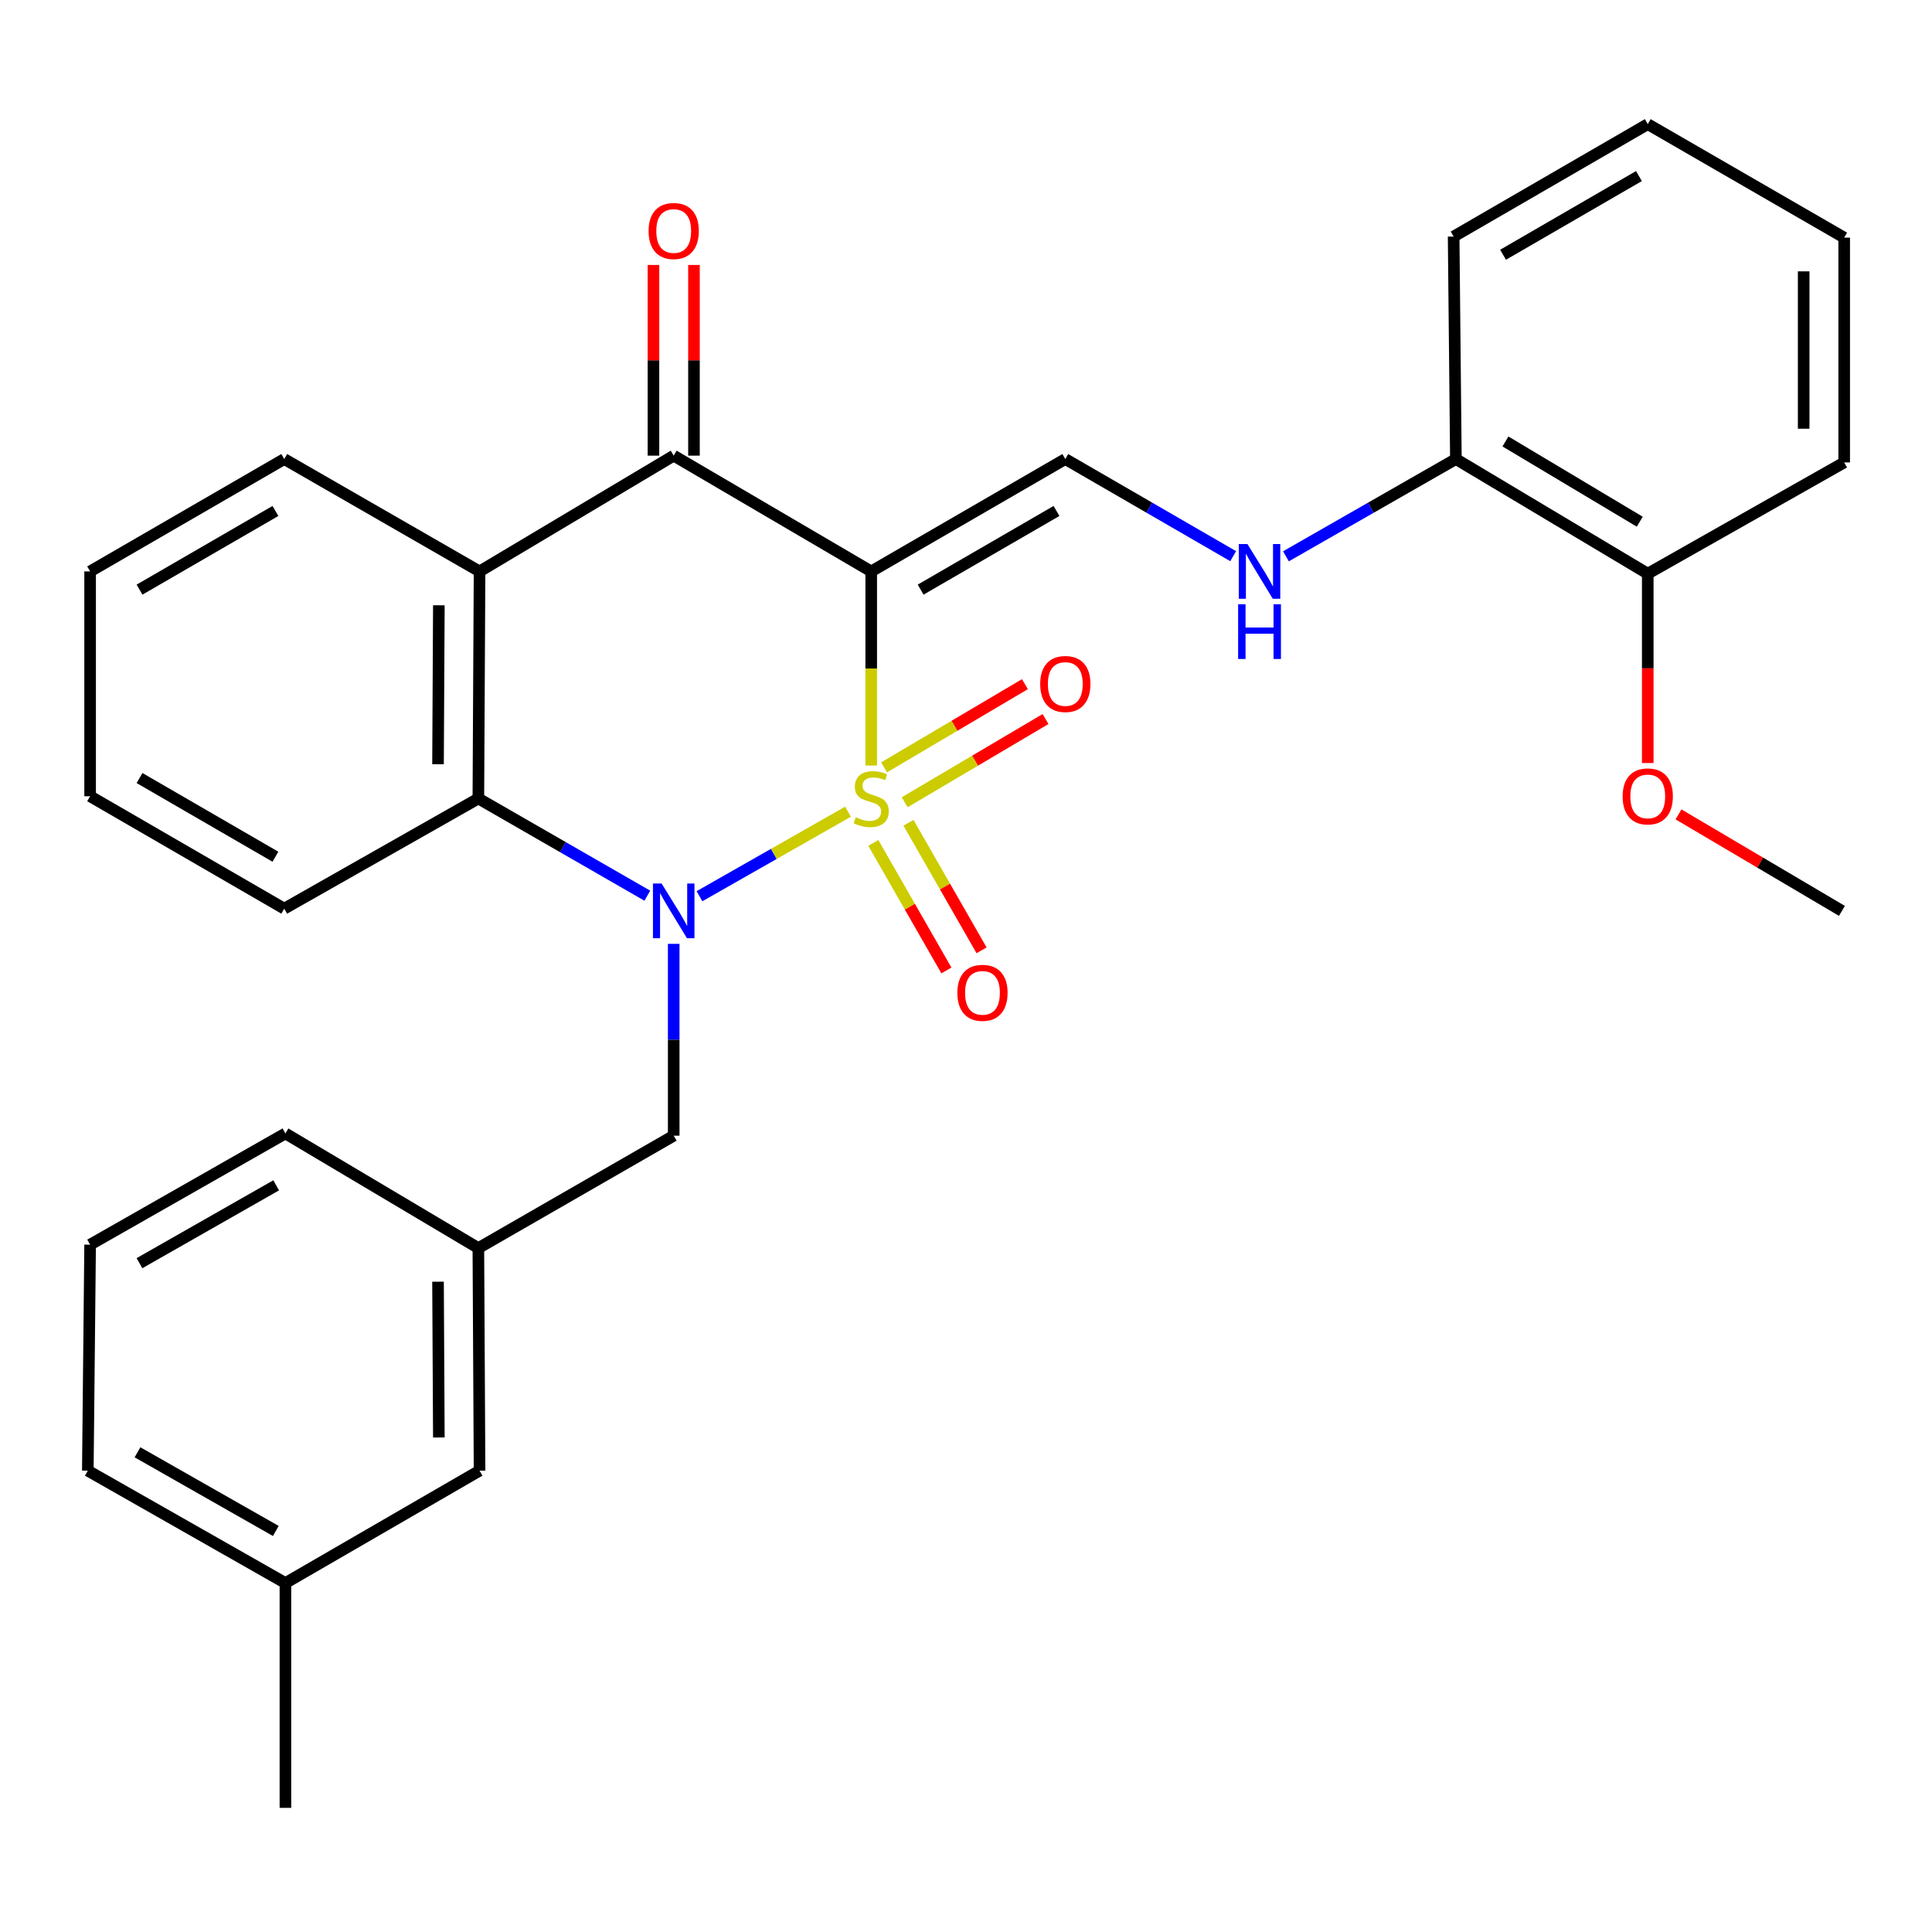 <?xml version='1.0' encoding='iso-8859-1'?>
<svg version='1.1' baseProfile='full'
              xmlns='http://www.w3.org/2000/svg'
                      xmlns:rdkit='http://www.rdkit.org/xml'
                      xmlns:xlink='http://www.w3.org/1999/xlink'
                  xml:space='preserve'
width='1000px' height='1000px' viewBox='0 0 1000 1000'>
<!-- END OF HEADER -->
<rect style='opacity:1.0;fill:#FFFFFF;stroke:none' width='1000' height='1000' x='0' y='0'> </rect>
<path class='bond-0' d='M 450.941,396.241 L 450.941,346.006' style='fill:none;fill-rule:evenodd;stroke:#CCCC00;stroke-width:6px;stroke-linecap:butt;stroke-linejoin:miter;stroke-opacity:1' />
<path class='bond-0' d='M 450.941,346.006 L 450.941,295.771' style='fill:none;fill-rule:evenodd;stroke:#000000;stroke-width:6px;stroke-linecap:butt;stroke-linejoin:miter;stroke-opacity:1' />
<path class='bond-1' d='M 438.92,420.139 L 400.483,442.01' style='fill:none;fill-rule:evenodd;stroke:#CCCC00;stroke-width:6px;stroke-linecap:butt;stroke-linejoin:miter;stroke-opacity:1' />
<path class='bond-1' d='M 400.483,442.01 L 362.045,463.881' style='fill:none;fill-rule:evenodd;stroke:#0000FF;stroke-width:6px;stroke-linecap:butt;stroke-linejoin:miter;stroke-opacity:1' />
<path class='bond-6' d='M 452.028,436.288 L 470.944,469.301' style='fill:none;fill-rule:evenodd;stroke:#CCCC00;stroke-width:6px;stroke-linecap:butt;stroke-linejoin:miter;stroke-opacity:1' />
<path class='bond-6' d='M 470.944,469.301 L 489.86,502.314' style='fill:none;fill-rule:evenodd;stroke:#FF0000;stroke-width:6px;stroke-linecap:butt;stroke-linejoin:miter;stroke-opacity:1' />
<path class='bond-6' d='M 470.224,425.862 L 489.139,458.876' style='fill:none;fill-rule:evenodd;stroke:#CCCC00;stroke-width:6px;stroke-linecap:butt;stroke-linejoin:miter;stroke-opacity:1' />
<path class='bond-6' d='M 489.139,458.876 L 508.055,491.889' style='fill:none;fill-rule:evenodd;stroke:#FF0000;stroke-width:6px;stroke-linecap:butt;stroke-linejoin:miter;stroke-opacity:1' />
<path class='bond-7' d='M 468.271,415.239 L 504.718,393.708' style='fill:none;fill-rule:evenodd;stroke:#CCCC00;stroke-width:6px;stroke-linecap:butt;stroke-linejoin:miter;stroke-opacity:1' />
<path class='bond-7' d='M 504.718,393.708 L 541.165,372.177' style='fill:none;fill-rule:evenodd;stroke:#FF0000;stroke-width:6px;stroke-linecap:butt;stroke-linejoin:miter;stroke-opacity:1' />
<path class='bond-7' d='M 457.605,397.184 L 494.052,375.653' style='fill:none;fill-rule:evenodd;stroke:#CCCC00;stroke-width:6px;stroke-linecap:butt;stroke-linejoin:miter;stroke-opacity:1' />
<path class='bond-7' d='M 494.052,375.653 L 530.499,354.122' style='fill:none;fill-rule:evenodd;stroke:#FF0000;stroke-width:6px;stroke-linecap:butt;stroke-linejoin:miter;stroke-opacity:1' />
<path class='bond-2' d='M 450.941,295.771 L 348.71,235.843' style='fill:none;fill-rule:evenodd;stroke:#000000;stroke-width:6px;stroke-linecap:butt;stroke-linejoin:miter;stroke-opacity:1' />
<path class='bond-5' d='M 450.941,295.771 L 551.401,237.602' style='fill:none;fill-rule:evenodd;stroke:#000000;stroke-width:6px;stroke-linecap:butt;stroke-linejoin:miter;stroke-opacity:1' />
<path class='bond-5' d='M 476.518,305.194 L 546.84,264.475' style='fill:none;fill-rule:evenodd;stroke:#000000;stroke-width:6px;stroke-linecap:butt;stroke-linejoin:miter;stroke-opacity:1' />
<path class='bond-3' d='M 335.054,463.612 L 291.326,438.456' style='fill:none;fill-rule:evenodd;stroke:#0000FF;stroke-width:6px;stroke-linecap:butt;stroke-linejoin:miter;stroke-opacity:1' />
<path class='bond-3' d='M 291.326,438.456 L 247.598,413.299' style='fill:none;fill-rule:evenodd;stroke:#000000;stroke-width:6px;stroke-linecap:butt;stroke-linejoin:miter;stroke-opacity:1' />
<path class='bond-8' d='M 348.71,488.538 L 348.71,538.184' style='fill:none;fill-rule:evenodd;stroke:#0000FF;stroke-width:6px;stroke-linecap:butt;stroke-linejoin:miter;stroke-opacity:1' />
<path class='bond-8' d='M 348.71,538.184 L 348.71,587.831' style='fill:none;fill-rule:evenodd;stroke:#000000;stroke-width:6px;stroke-linecap:butt;stroke-linejoin:miter;stroke-opacity:1' />
<path class='bond-10' d='M 359.195,235.843 L 359.195,186.496' style='fill:none;fill-rule:evenodd;stroke:#000000;stroke-width:6px;stroke-linecap:butt;stroke-linejoin:miter;stroke-opacity:1' />
<path class='bond-10' d='M 359.195,186.496 L 359.195,137.149' style='fill:none;fill-rule:evenodd;stroke:#FF0000;stroke-width:6px;stroke-linecap:butt;stroke-linejoin:miter;stroke-opacity:1' />
<path class='bond-10' d='M 338.225,235.843 L 338.225,186.496' style='fill:none;fill-rule:evenodd;stroke:#000000;stroke-width:6px;stroke-linecap:butt;stroke-linejoin:miter;stroke-opacity:1' />
<path class='bond-10' d='M 338.225,186.496 L 338.225,137.149' style='fill:none;fill-rule:evenodd;stroke:#FF0000;stroke-width:6px;stroke-linecap:butt;stroke-linejoin:miter;stroke-opacity:1' />
<path class='bond-30' d='M 348.71,235.843 L 248.215,295.771' style='fill:none;fill-rule:evenodd;stroke:#000000;stroke-width:6px;stroke-linecap:butt;stroke-linejoin:miter;stroke-opacity:1' />
<path class='bond-4' d='M 247.598,413.299 L 248.215,295.771' style='fill:none;fill-rule:evenodd;stroke:#000000;stroke-width:6px;stroke-linecap:butt;stroke-linejoin:miter;stroke-opacity:1' />
<path class='bond-4' d='M 226.72,395.56 L 227.152,313.29' style='fill:none;fill-rule:evenodd;stroke:#000000;stroke-width:6px;stroke-linecap:butt;stroke-linejoin:miter;stroke-opacity:1' />
<path class='bond-16' d='M 247.598,413.299 L 147.126,470.315' style='fill:none;fill-rule:evenodd;stroke:#000000;stroke-width:6px;stroke-linecap:butt;stroke-linejoin:miter;stroke-opacity:1' />
<path class='bond-15' d='M 248.215,295.771 L 147.126,237.602' style='fill:none;fill-rule:evenodd;stroke:#000000;stroke-width:6px;stroke-linecap:butt;stroke-linejoin:miter;stroke-opacity:1' />
<path class='bond-9' d='M 551.401,237.602 L 594.844,262.739' style='fill:none;fill-rule:evenodd;stroke:#000000;stroke-width:6px;stroke-linecap:butt;stroke-linejoin:miter;stroke-opacity:1' />
<path class='bond-9' d='M 594.844,262.739 L 638.287,287.877' style='fill:none;fill-rule:evenodd;stroke:#0000FF;stroke-width:6px;stroke-linecap:butt;stroke-linejoin:miter;stroke-opacity:1' />
<path class='bond-12' d='M 348.71,587.831 L 247.598,646.012' style='fill:none;fill-rule:evenodd;stroke:#000000;stroke-width:6px;stroke-linecap:butt;stroke-linejoin:miter;stroke-opacity:1' />
<path class='bond-11' d='M 665.598,287.949 L 709.583,262.775' style='fill:none;fill-rule:evenodd;stroke:#0000FF;stroke-width:6px;stroke-linecap:butt;stroke-linejoin:miter;stroke-opacity:1' />
<path class='bond-11' d='M 709.583,262.775 L 753.567,237.602' style='fill:none;fill-rule:evenodd;stroke:#000000;stroke-width:6px;stroke-linecap:butt;stroke-linejoin:miter;stroke-opacity:1' />
<path class='bond-13' d='M 753.567,237.602 L 852.874,296.936' style='fill:none;fill-rule:evenodd;stroke:#000000;stroke-width:6px;stroke-linecap:butt;stroke-linejoin:miter;stroke-opacity:1' />
<path class='bond-13' d='M 779.219,228.5 L 848.734,270.034' style='fill:none;fill-rule:evenodd;stroke:#000000;stroke-width:6px;stroke-linecap:butt;stroke-linejoin:miter;stroke-opacity:1' />
<path class='bond-21' d='M 753.567,237.602 L 752.402,122.439' style='fill:none;fill-rule:evenodd;stroke:#000000;stroke-width:6px;stroke-linecap:butt;stroke-linejoin:miter;stroke-opacity:1' />
<path class='bond-14' d='M 247.598,646.012 L 248.215,761.21' style='fill:none;fill-rule:evenodd;stroke:#000000;stroke-width:6px;stroke-linecap:butt;stroke-linejoin:miter;stroke-opacity:1' />
<path class='bond-14' d='M 226.72,663.404 L 227.152,744.043' style='fill:none;fill-rule:evenodd;stroke:#000000;stroke-width:6px;stroke-linecap:butt;stroke-linejoin:miter;stroke-opacity:1' />
<path class='bond-20' d='M 247.598,646.012 L 147.732,586.666' style='fill:none;fill-rule:evenodd;stroke:#000000;stroke-width:6px;stroke-linecap:butt;stroke-linejoin:miter;stroke-opacity:1' />
<path class='bond-18' d='M 852.874,296.936 L 852.874,345.935' style='fill:none;fill-rule:evenodd;stroke:#000000;stroke-width:6px;stroke-linecap:butt;stroke-linejoin:miter;stroke-opacity:1' />
<path class='bond-18' d='M 852.874,345.935 L 852.874,394.934' style='fill:none;fill-rule:evenodd;stroke:#FF0000;stroke-width:6px;stroke-linecap:butt;stroke-linejoin:miter;stroke-opacity:1' />
<path class='bond-22' d='M 852.874,296.936 L 954.545,239.361' style='fill:none;fill-rule:evenodd;stroke:#000000;stroke-width:6px;stroke-linecap:butt;stroke-linejoin:miter;stroke-opacity:1' />
<path class='bond-17' d='M 248.215,761.21 L 147.732,819.379' style='fill:none;fill-rule:evenodd;stroke:#000000;stroke-width:6px;stroke-linecap:butt;stroke-linejoin:miter;stroke-opacity:1' />
<path class='bond-31' d='M 147.126,237.602 L 46.643,295.771' style='fill:none;fill-rule:evenodd;stroke:#000000;stroke-width:6px;stroke-linecap:butt;stroke-linejoin:miter;stroke-opacity:1' />
<path class='bond-31' d='M 142.56,264.476 L 72.222,305.195' style='fill:none;fill-rule:evenodd;stroke:#000000;stroke-width:6px;stroke-linecap:butt;stroke-linejoin:miter;stroke-opacity:1' />
<path class='bond-27' d='M 147.126,470.315 L 46.643,412.134' style='fill:none;fill-rule:evenodd;stroke:#000000;stroke-width:6px;stroke-linecap:butt;stroke-linejoin:miter;stroke-opacity:1' />
<path class='bond-27' d='M 142.561,443.44 L 72.223,402.713' style='fill:none;fill-rule:evenodd;stroke:#000000;stroke-width:6px;stroke-linecap:butt;stroke-linejoin:miter;stroke-opacity:1' />
<path class='bond-24' d='M 147.732,819.379 L 147.732,935.742' style='fill:none;fill-rule:evenodd;stroke:#000000;stroke-width:6px;stroke-linecap:butt;stroke-linejoin:miter;stroke-opacity:1' />
<path class='bond-32' d='M 147.732,819.379 L 45.455,761.21' style='fill:none;fill-rule:evenodd;stroke:#000000;stroke-width:6px;stroke-linecap:butt;stroke-linejoin:miter;stroke-opacity:1' />
<path class='bond-32' d='M 142.758,792.426 L 71.163,751.707' style='fill:none;fill-rule:evenodd;stroke:#000000;stroke-width:6px;stroke-linecap:butt;stroke-linejoin:miter;stroke-opacity:1' />
<path class='bond-25' d='M 868.792,421.531 L 911.086,446.5' style='fill:none;fill-rule:evenodd;stroke:#FF0000;stroke-width:6px;stroke-linecap:butt;stroke-linejoin:miter;stroke-opacity:1' />
<path class='bond-25' d='M 911.086,446.5 L 953.38,471.469' style='fill:none;fill-rule:evenodd;stroke:#000000;stroke-width:6px;stroke-linecap:butt;stroke-linejoin:miter;stroke-opacity:1' />
<path class='bond-19' d='M 46.643,644.242 L 147.732,586.666' style='fill:none;fill-rule:evenodd;stroke:#000000;stroke-width:6px;stroke-linecap:butt;stroke-linejoin:miter;stroke-opacity:1' />
<path class='bond-19' d='M 72.185,653.827 L 142.947,613.525' style='fill:none;fill-rule:evenodd;stroke:#000000;stroke-width:6px;stroke-linecap:butt;stroke-linejoin:miter;stroke-opacity:1' />
<path class='bond-23' d='M 46.643,644.242 L 45.455,761.21' style='fill:none;fill-rule:evenodd;stroke:#000000;stroke-width:6px;stroke-linecap:butt;stroke-linejoin:miter;stroke-opacity:1' />
<path class='bond-28' d='M 752.402,122.439 L 852.874,64.258' style='fill:none;fill-rule:evenodd;stroke:#000000;stroke-width:6px;stroke-linecap:butt;stroke-linejoin:miter;stroke-opacity:1' />
<path class='bond-28' d='M 777.982,131.859 L 848.312,91.132' style='fill:none;fill-rule:evenodd;stroke:#000000;stroke-width:6px;stroke-linecap:butt;stroke-linejoin:miter;stroke-opacity:1' />
<path class='bond-33' d='M 954.545,239.361 L 954.545,122.998' style='fill:none;fill-rule:evenodd;stroke:#000000;stroke-width:6px;stroke-linecap:butt;stroke-linejoin:miter;stroke-opacity:1' />
<path class='bond-33' d='M 933.575,221.907 L 933.575,140.453' style='fill:none;fill-rule:evenodd;stroke:#000000;stroke-width:6px;stroke-linecap:butt;stroke-linejoin:miter;stroke-opacity:1' />
<path class='bond-26' d='M 46.643,295.771 L 46.643,412.134' style='fill:none;fill-rule:evenodd;stroke:#000000;stroke-width:6px;stroke-linecap:butt;stroke-linejoin:miter;stroke-opacity:1' />
<path class='bond-29' d='M 852.874,64.258 L 954.545,122.998' style='fill:none;fill-rule:evenodd;stroke:#000000;stroke-width:6px;stroke-linecap:butt;stroke-linejoin:miter;stroke-opacity:1' />
<path  class='atom-0' d='M 442.941 423.019
Q 443.261 423.139, 444.581 423.699
Q 445.901 424.259, 447.341 424.619
Q 448.821 424.939, 450.261 424.939
Q 452.941 424.939, 454.501 423.659
Q 456.061 422.339, 456.061 420.059
Q 456.061 418.499, 455.261 417.539
Q 454.501 416.579, 453.301 416.059
Q 452.101 415.539, 450.101 414.939
Q 447.581 414.179, 446.061 413.459
Q 444.581 412.739, 443.501 411.219
Q 442.461 409.699, 442.461 407.139
Q 442.461 403.579, 444.861 401.379
Q 447.301 399.179, 452.101 399.179
Q 455.381 399.179, 459.101 400.739
L 458.181 403.819
Q 454.781 402.419, 452.221 402.419
Q 449.461 402.419, 447.941 403.579
Q 446.421 404.699, 446.461 406.659
Q 446.461 408.179, 447.221 409.099
Q 448.021 410.019, 449.141 410.539
Q 450.301 411.059, 452.221 411.659
Q 454.781 412.459, 456.301 413.259
Q 457.821 414.059, 458.901 415.699
Q 460.021 417.299, 460.021 420.059
Q 460.021 423.979, 457.381 426.099
Q 454.781 428.179, 450.421 428.179
Q 447.901 428.179, 445.981 427.619
Q 444.101 427.099, 441.861 426.179
L 442.941 423.019
' fill='#CCCC00'/>
<path  class='atom-2' d='M 342.45 457.309
L 351.73 472.309
Q 352.65 473.789, 354.13 476.469
Q 355.61 479.149, 355.69 479.309
L 355.69 457.309
L 359.45 457.309
L 359.45 485.629
L 355.57 485.629
L 345.61 469.229
Q 344.45 467.309, 343.21 465.109
Q 342.01 462.909, 341.65 462.229
L 341.65 485.629
L 337.97 485.629
L 337.97 457.309
L 342.45 457.309
' fill='#0000FF'/>
<path  class='atom-7' d='M 495.528 513.886
Q 495.528 507.086, 498.888 503.286
Q 502.248 499.486, 508.528 499.486
Q 514.808 499.486, 518.168 503.286
Q 521.528 507.086, 521.528 513.886
Q 521.528 520.766, 518.128 524.686
Q 514.728 528.566, 508.528 528.566
Q 502.288 528.566, 498.888 524.686
Q 495.528 520.806, 495.528 513.886
M 508.528 525.366
Q 512.848 525.366, 515.168 522.486
Q 517.528 519.566, 517.528 513.886
Q 517.528 508.326, 515.168 505.526
Q 512.848 502.686, 508.528 502.686
Q 504.208 502.686, 501.848 505.486
Q 499.528 508.286, 499.528 513.886
Q 499.528 519.606, 501.848 522.486
Q 504.208 525.366, 508.528 525.366
' fill='#FF0000'/>
<path  class='atom-8' d='M 538.401 354.033
Q 538.401 347.233, 541.761 343.433
Q 545.121 339.633, 551.401 339.633
Q 557.681 339.633, 561.041 343.433
Q 564.401 347.233, 564.401 354.033
Q 564.401 360.913, 561.001 364.833
Q 557.601 368.713, 551.401 368.713
Q 545.161 368.713, 541.761 364.833
Q 538.401 360.953, 538.401 354.033
M 551.401 365.513
Q 555.721 365.513, 558.041 362.633
Q 560.401 359.713, 560.401 354.033
Q 560.401 348.473, 558.041 345.673
Q 555.721 342.833, 551.401 342.833
Q 547.081 342.833, 544.721 345.633
Q 542.401 348.433, 542.401 354.033
Q 542.401 359.753, 544.721 362.633
Q 547.081 365.513, 551.401 365.513
' fill='#FF0000'/>
<path  class='atom-10' d='M 645.671 281.611
L 654.951 296.611
Q 655.871 298.091, 657.351 300.771
Q 658.831 303.451, 658.911 303.611
L 658.911 281.611
L 662.671 281.611
L 662.671 309.931
L 658.791 309.931
L 648.831 293.531
Q 647.671 291.611, 646.431 289.411
Q 645.231 287.211, 644.871 286.531
L 644.871 309.931
L 641.191 309.931
L 641.191 281.611
L 645.671 281.611
' fill='#0000FF'/>
<path  class='atom-10' d='M 640.851 312.763
L 644.691 312.763
L 644.691 324.803
L 659.171 324.803
L 659.171 312.763
L 663.011 312.763
L 663.011 341.083
L 659.171 341.083
L 659.171 328.003
L 644.691 328.003
L 644.691 341.083
L 640.851 341.083
L 640.851 312.763
' fill='#0000FF'/>
<path  class='atom-11' d='M 335.71 119.56
Q 335.71 112.76, 339.07 108.96
Q 342.43 105.16, 348.71 105.16
Q 354.99 105.16, 358.35 108.96
Q 361.71 112.76, 361.71 119.56
Q 361.71 126.44, 358.31 130.36
Q 354.91 134.24, 348.71 134.24
Q 342.47 134.24, 339.07 130.36
Q 335.71 126.48, 335.71 119.56
M 348.71 131.04
Q 353.03 131.04, 355.35 128.16
Q 357.71 125.24, 357.71 119.56
Q 357.71 114, 355.35 111.2
Q 353.03 108.36, 348.71 108.36
Q 344.39 108.36, 342.03 111.16
Q 339.71 113.96, 339.71 119.56
Q 339.71 125.28, 342.03 128.16
Q 344.39 131.04, 348.71 131.04
' fill='#FF0000'/>
<path  class='atom-19' d='M 839.874 412.214
Q 839.874 405.414, 843.234 401.614
Q 846.594 397.814, 852.874 397.814
Q 859.154 397.814, 862.514 401.614
Q 865.874 405.414, 865.874 412.214
Q 865.874 419.094, 862.474 423.014
Q 859.074 426.894, 852.874 426.894
Q 846.634 426.894, 843.234 423.014
Q 839.874 419.134, 839.874 412.214
M 852.874 423.694
Q 857.194 423.694, 859.514 420.814
Q 861.874 417.894, 861.874 412.214
Q 861.874 406.654, 859.514 403.854
Q 857.194 401.014, 852.874 401.014
Q 848.554 401.014, 846.194 403.814
Q 843.874 406.614, 843.874 412.214
Q 843.874 417.934, 846.194 420.814
Q 848.554 423.694, 852.874 423.694
' fill='#FF0000'/>
</svg>
